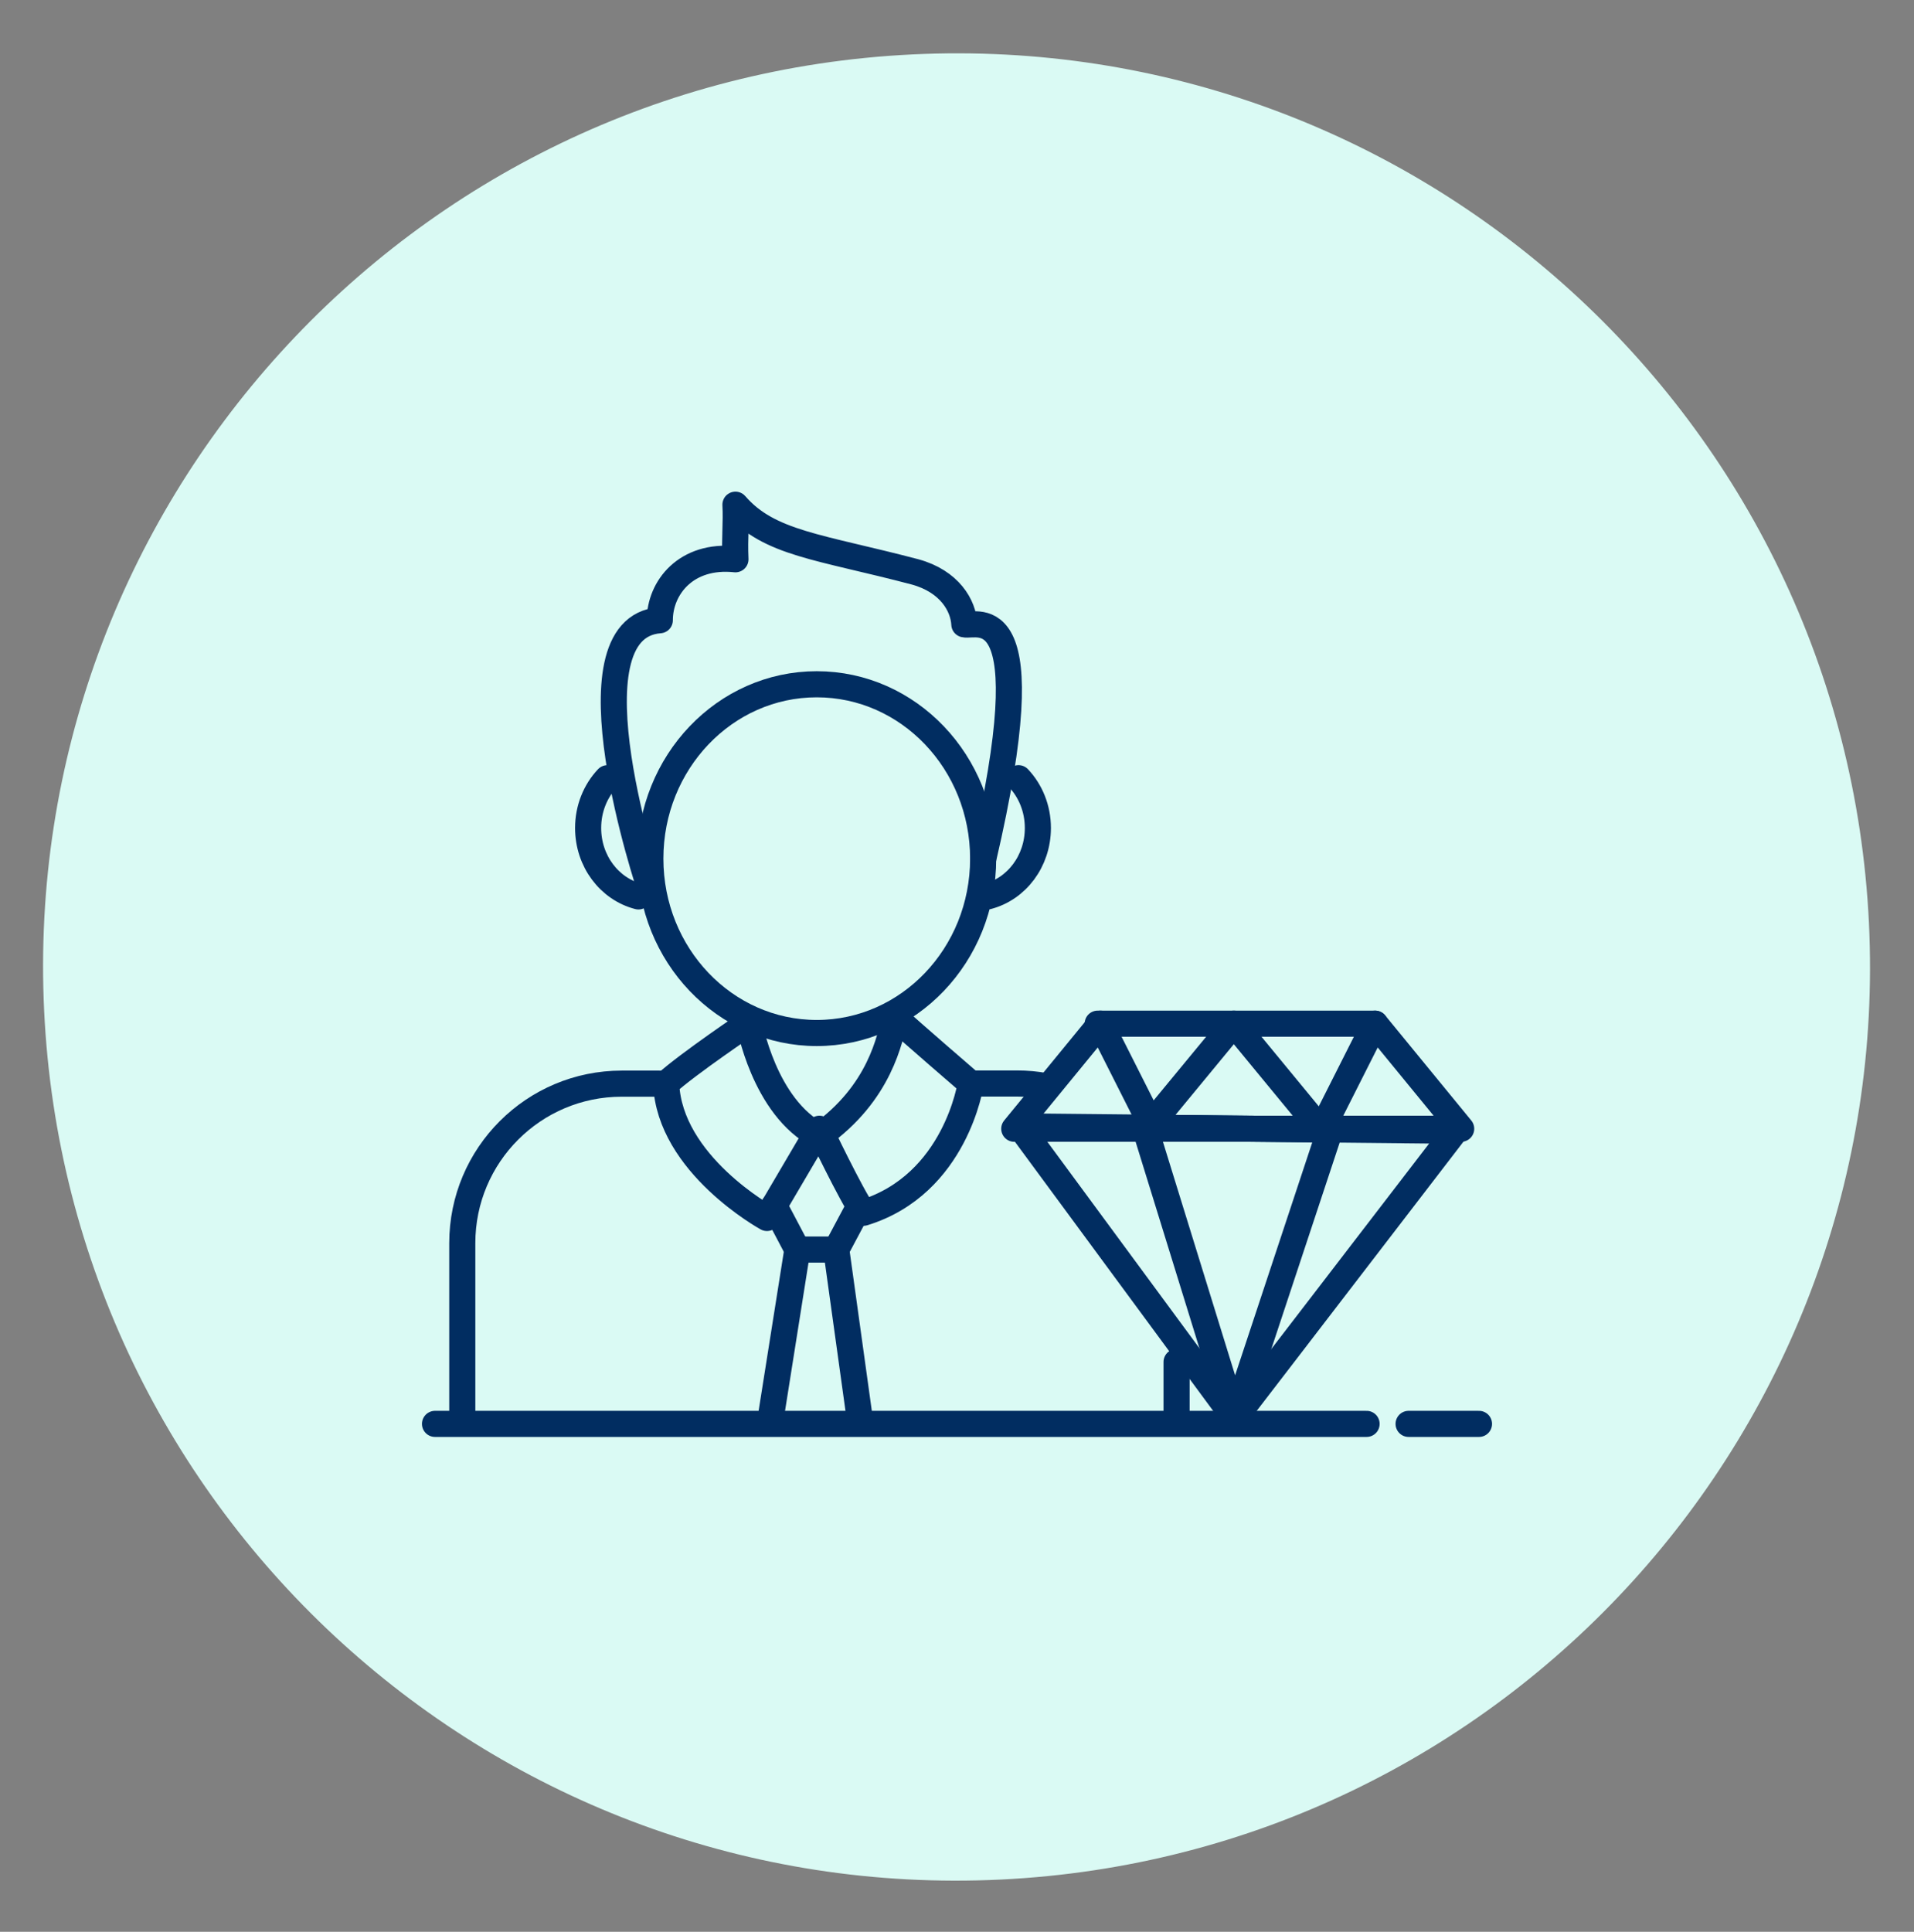 <svg width="110" height="111" viewBox="0 0 110 111" fill="none" xmlns="http://www.w3.org/2000/svg">
<rect x="0" y="0" width="110" height="111" fill="#808080" stroke="none"/>
<path d="M57.511 107.999C86.471 106.597 108.811 81.985 107.41 53.025C106.008 24.065 81.396 1.725 52.436 3.127C23.477 4.528 1.136 29.14 2.538 58.1C3.939 87.06 28.552 109.4 57.511 107.999Z" fill="#DAFAF4"/>
<path d="M26.568 81.702V71.431C26.568 66.369 30.672 62.266 35.734 62.266H37.912" stroke="#012D61" stroke-width="1.5" stroke-linecap="round" stroke-linejoin="round"/>
<path d="M67.619 78.258V81.703C67.619 81.89 67.619 81.419 67.603 81.597" stroke="#012D61" stroke-width="1.5" stroke-linecap="round" stroke-linejoin="round"/>
<path d="M55.788 62.258H58.453C59.006 62.258 59.55 62.307 60.07 62.404" stroke="#012D61" stroke-width="1.5" stroke-linecap="round" stroke-linejoin="round"/>
<path d="M43.047 58.756C43.047 58.756 43.892 63.647 47.094 65.272C50.596 62.794 51.141 59.658 51.441 58.455C52.286 59.243 55.788 62.258 55.788 62.258C55.788 62.258 54.943 68.052 49.629 69.685C48.906 68.661 47.094 64.858 47.094 64.858L44.079 69.985C44.079 69.985 38.464 66.906 38.286 62.258C39.553 61.112 43.055 58.756 43.055 58.756H43.047Z" stroke="#012D61" stroke-width="1.5" stroke-linecap="round" stroke-linejoin="round"/>
<path d="M44.315 81.338L45.826 71.799H48.061L49.385 81.338" stroke="#012D61" stroke-width="1.5" stroke-linecap="round" stroke-linejoin="round"/>
<path d="M25 81.816H78.54" stroke="#012D61" stroke-width="1.5" stroke-linecap="round" stroke-linejoin="round"/>
<path d="M80.954 81.816H85" stroke="#012D61" stroke-width="1.5" stroke-linecap="round" stroke-linejoin="round"/>
<path d="M44.493 69.272L45.826 71.799" stroke="#012D61" stroke-width="1.5" stroke-linecap="round" stroke-linejoin="round"/>
<path d="M49.385 69.311L48.06 71.797" stroke="#012D61" stroke-width="1.5" stroke-linecap="round" stroke-linejoin="round"/>
<path d="M70.91 58.82L65.929 64.858H75.883L70.91 58.82Z" stroke="#012D61" stroke-width="1.5" stroke-linecap="round" stroke-linejoin="round"/>
<path d="M79.028 58.82L75.981 64.858H83.976L79.028 58.82Z" stroke="#012D61" stroke-width="1.5" stroke-linecap="round" stroke-linejoin="round"/>
<path d="M63.239 58.82L66.286 64.858H58.291L63.239 58.82Z" stroke="#012D61" stroke-width="1.5" stroke-linecap="round" stroke-linejoin="round"/>
<path d="M63.085 58.82H79.028" stroke="#012D61" stroke-width="1.5" stroke-linecap="round" stroke-linejoin="round"/>
<path d="M70.959 81.485L65.799 64.795L76.452 64.901L70.959 81.485Z" stroke="#012D61" stroke-width="1.5" stroke-linecap="round" stroke-linejoin="round"/>
<path d="M70.959 81.484L58.608 64.721L83.643 64.973L70.959 81.484Z" stroke="#012D61" stroke-width="1.5" stroke-linecap="round" stroke-linejoin="round"/>
<path d="M46.939 59.356C52.221 59.356 56.503 54.871 56.503 49.337C56.503 43.804 52.221 39.318 46.939 39.318C41.657 39.318 37.376 43.804 37.376 49.337C37.376 54.871 41.657 59.356 46.939 59.356Z" stroke="#012D61" stroke-width="1.5" stroke-linecap="round" stroke-linejoin="round"/>
<path d="M36.693 51.508C35.027 51.077 33.8 49.485 33.8 47.575C33.8 46.462 34.223 45.446 34.913 44.715" stroke="#012D61" stroke-width="1.5" stroke-linecap="round" stroke-linejoin="round"/>
<path d="M56.755 51.508C58.421 51.077 59.648 49.485 59.648 47.575C59.648 46.462 59.225 45.446 58.535 44.715" stroke="#012D61" stroke-width="1.5" stroke-linecap="round" stroke-linejoin="round"/>
<path d="M37.375 51.094C37.375 51.094 32.305 36.061 37.92 35.639C37.92 33.77 39.431 31.836 42.267 32.136C42.21 30.869 42.324 30.024 42.267 29C44.201 31.235 47.094 31.413 52.587 32.86C54.577 33.404 55.366 34.794 55.422 35.874C56.146 36.053 60.07 34.062 56.511 49.339" stroke="#012D61" stroke-width="1.5" stroke-linecap="round" stroke-linejoin="round"/>
</svg>
